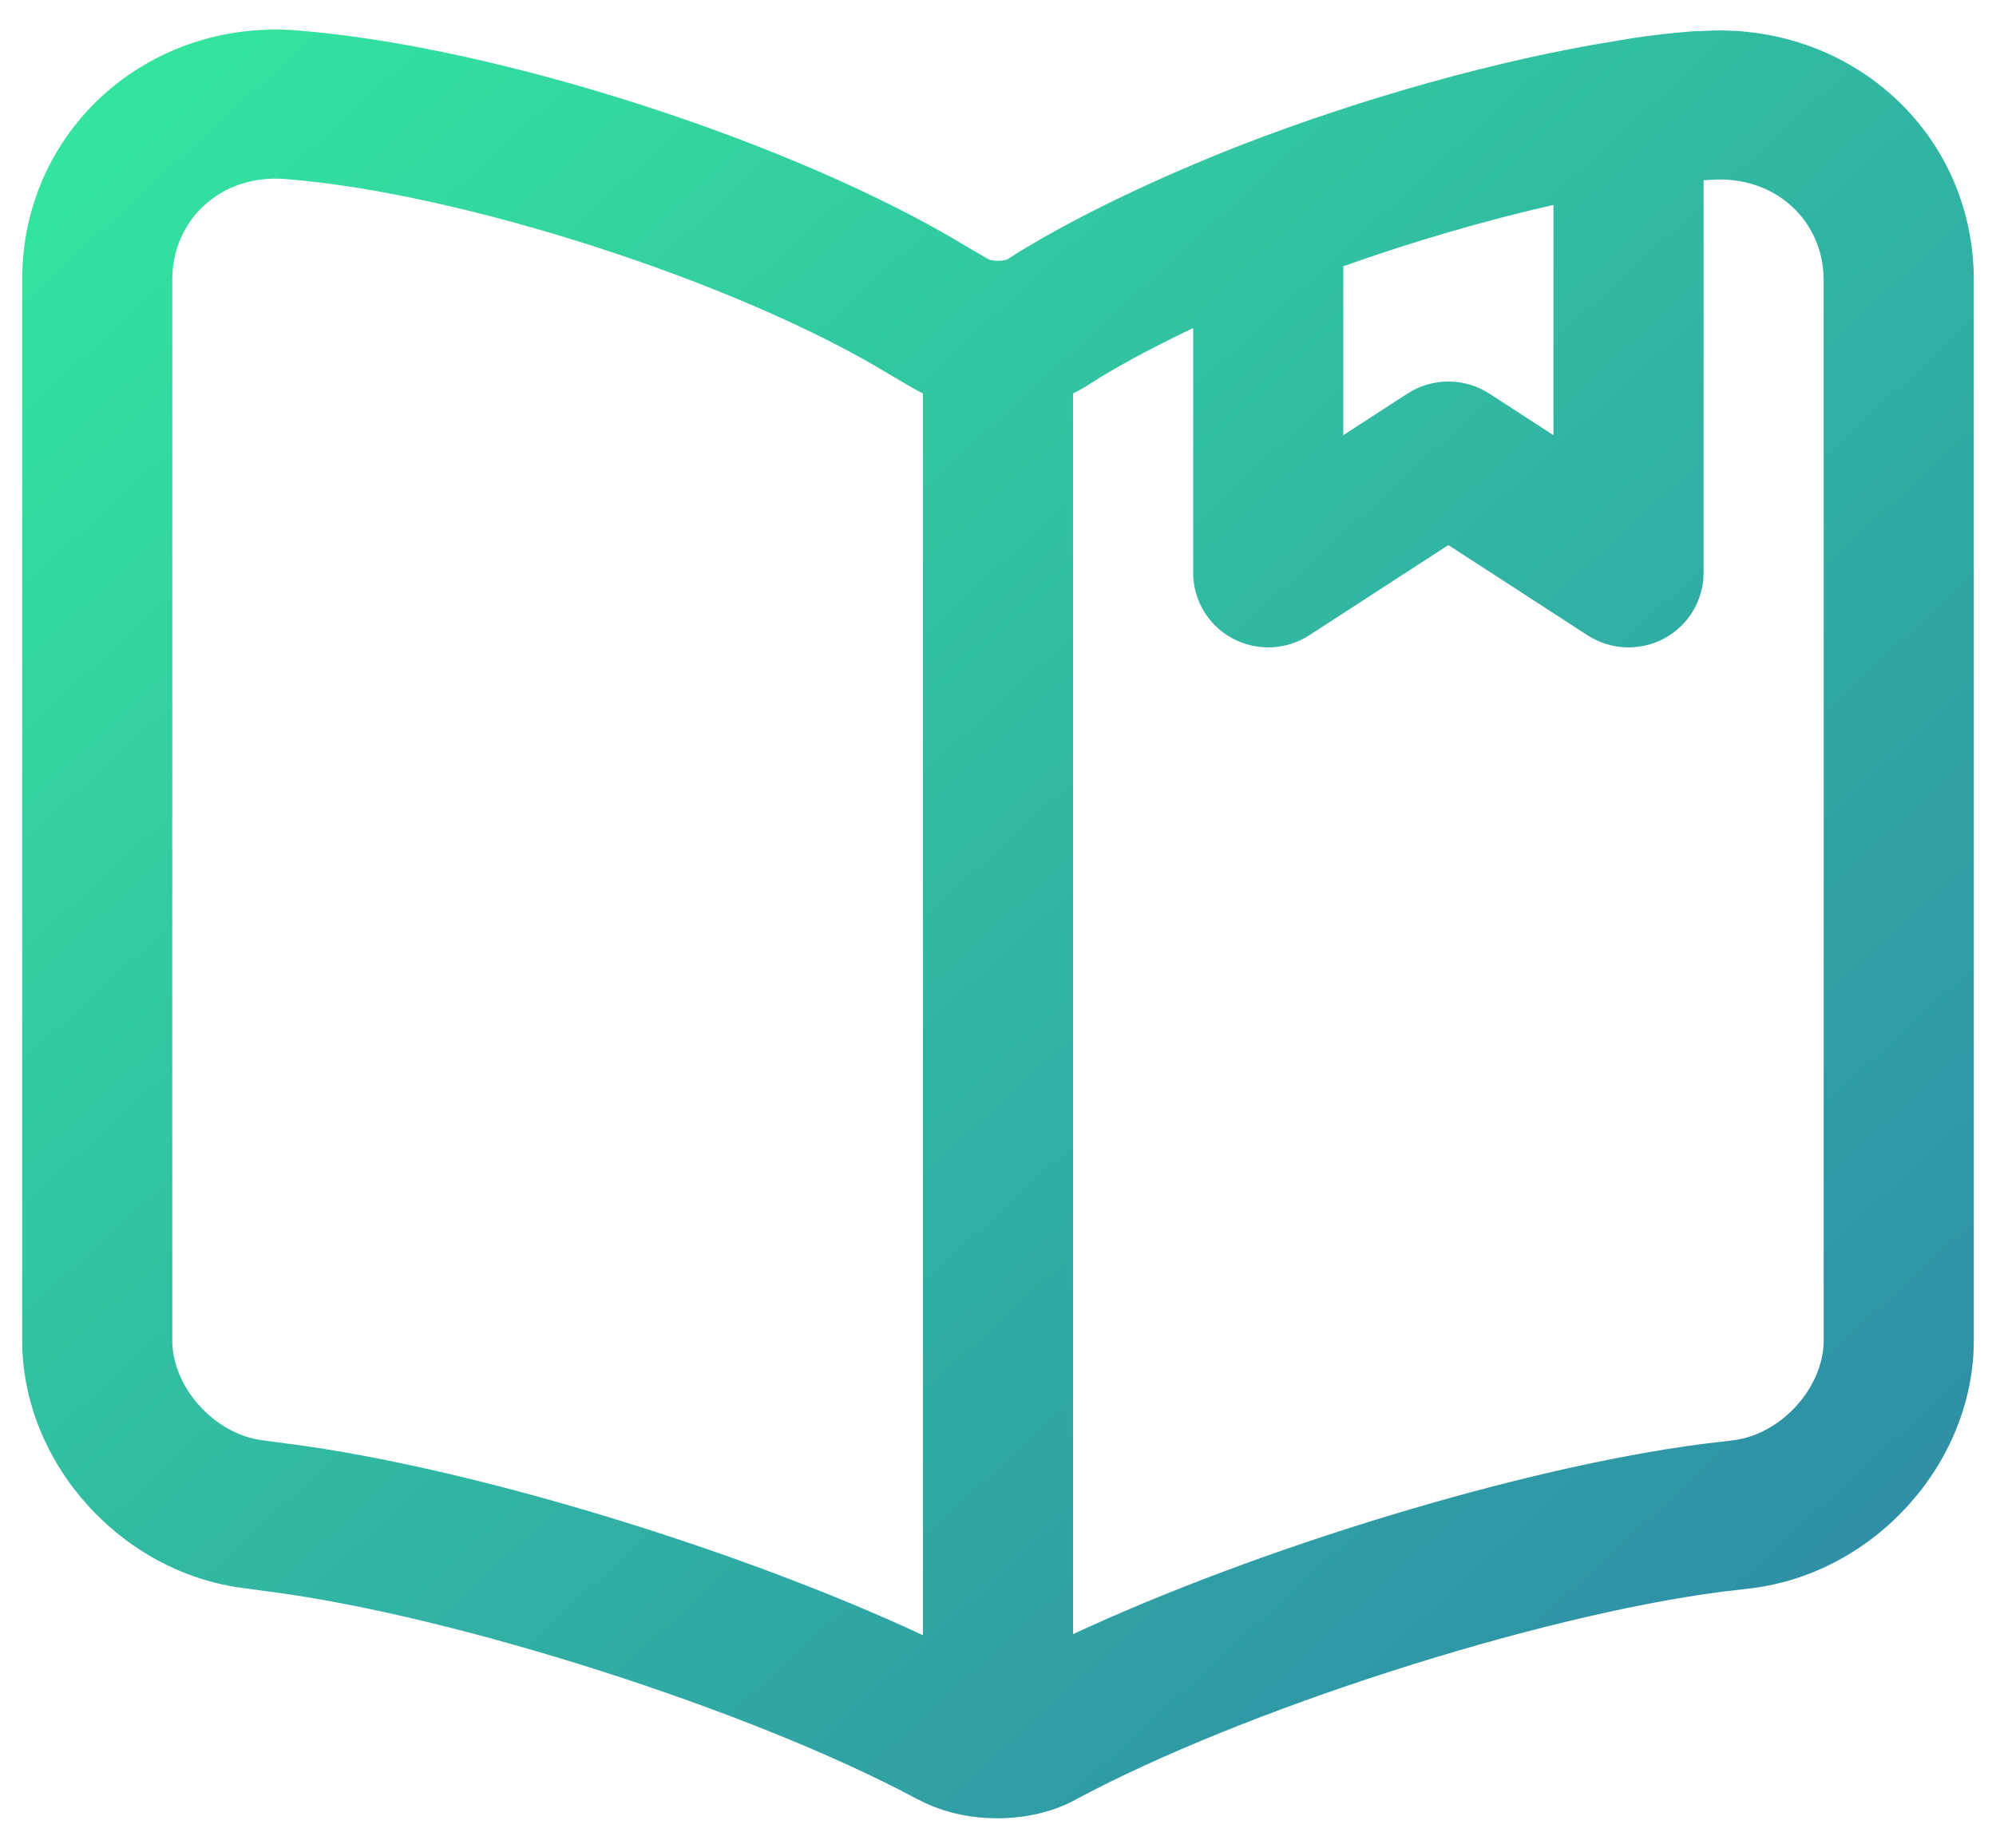 <svg width="54" height="50" viewBox="0 0 54 50" fill="none" xmlns="http://www.w3.org/2000/svg">
<path fill-rule="evenodd" clip-rule="evenodd" d="M7.727 4.845C5.98 4.701 4.661 5.946 4.661 7.564V36.27C4.661 37.52 5.784 38.811 7.118 38.974L7.143 38.977L7.143 38.977L7.842 39.071L7.846 39.071C12.78 39.715 19.994 41.924 24.969 44.246V10.646C24.867 10.597 24.766 10.543 24.667 10.483L24.068 10.133L24.038 10.115C19.971 7.642 12.53 5.224 7.733 4.845L7.727 4.845ZM46.061 39.071C41.152 39.708 34.007 41.899 29.03 44.218V10.646C29.138 10.594 29.244 10.537 29.348 10.474L29.38 10.454L29.777 10.204C30.507 9.764 31.352 9.317 32.28 8.877V15.501C32.28 16.241 32.688 16.922 33.344 17.274C33.999 17.627 34.797 17.594 35.421 17.189L39.184 14.749L42.948 17.189C43.572 17.594 44.369 17.627 45.025 17.274C45.68 16.922 46.089 16.241 46.089 15.501V4.875C46.142 4.875 46.195 4.873 46.248 4.868C48.015 4.724 49.338 5.965 49.338 7.587V36.27C49.338 37.519 48.217 38.809 46.884 38.973L46.881 38.974L46.084 39.068L46.084 39.068L46.061 39.071ZM8.058 0.825C4.007 0.494 0.6 3.527 0.6 7.564V36.27C0.6 39.578 3.271 42.561 6.609 42.975L7.305 43.069L7.313 43.07C12.357 43.727 20.285 46.266 24.747 48.645C24.77 48.657 24.792 48.669 24.815 48.68L24.88 48.712C25.564 49.069 26.324 49.2 26.984 49.2C27.649 49.2 28.43 49.067 29.125 48.682C33.584 46.285 41.515 43.73 46.576 43.071L47.369 42.978L47.376 42.977C50.721 42.569 53.4 39.583 53.4 36.27V7.587C53.4 3.537 49.998 0.563 46.004 0.842H45.935C45.879 0.842 45.824 0.844 45.769 0.849C45.145 0.899 44.45 0.977 43.717 1.108C40.559 1.611 36.87 2.65 33.573 3.926L33.564 3.93C31.371 4.79 29.311 5.765 27.651 6.767L27.616 6.788L27.246 7.022C27.239 7.025 27.226 7.029 27.206 7.034C27.154 7.046 27.082 7.056 27 7.056C26.917 7.056 26.845 7.046 26.793 7.034C26.77 7.028 26.756 7.023 26.75 7.021L26.739 7.014L26.144 6.666C21.534 3.868 13.49 1.254 8.058 0.825ZM36.341 11.775V7.205C38.227 6.534 40.188 5.962 42.027 5.545V11.775L40.295 10.652C39.62 10.214 38.749 10.214 38.074 10.652L36.341 11.775Z" fill="url(#paint0_linear_4223_83873)"/>
<defs>
<linearGradient id="paint0_linear_4223_83873" x1="0.6" y1="0.8" x2="48.817" y2="53.401" gradientUnits="userSpaceOnUse">
<stop stop-color="#34E89E"/>
<stop offset="1" stop-color="#2E85A7"/>
</linearGradient>
</defs>
</svg>
